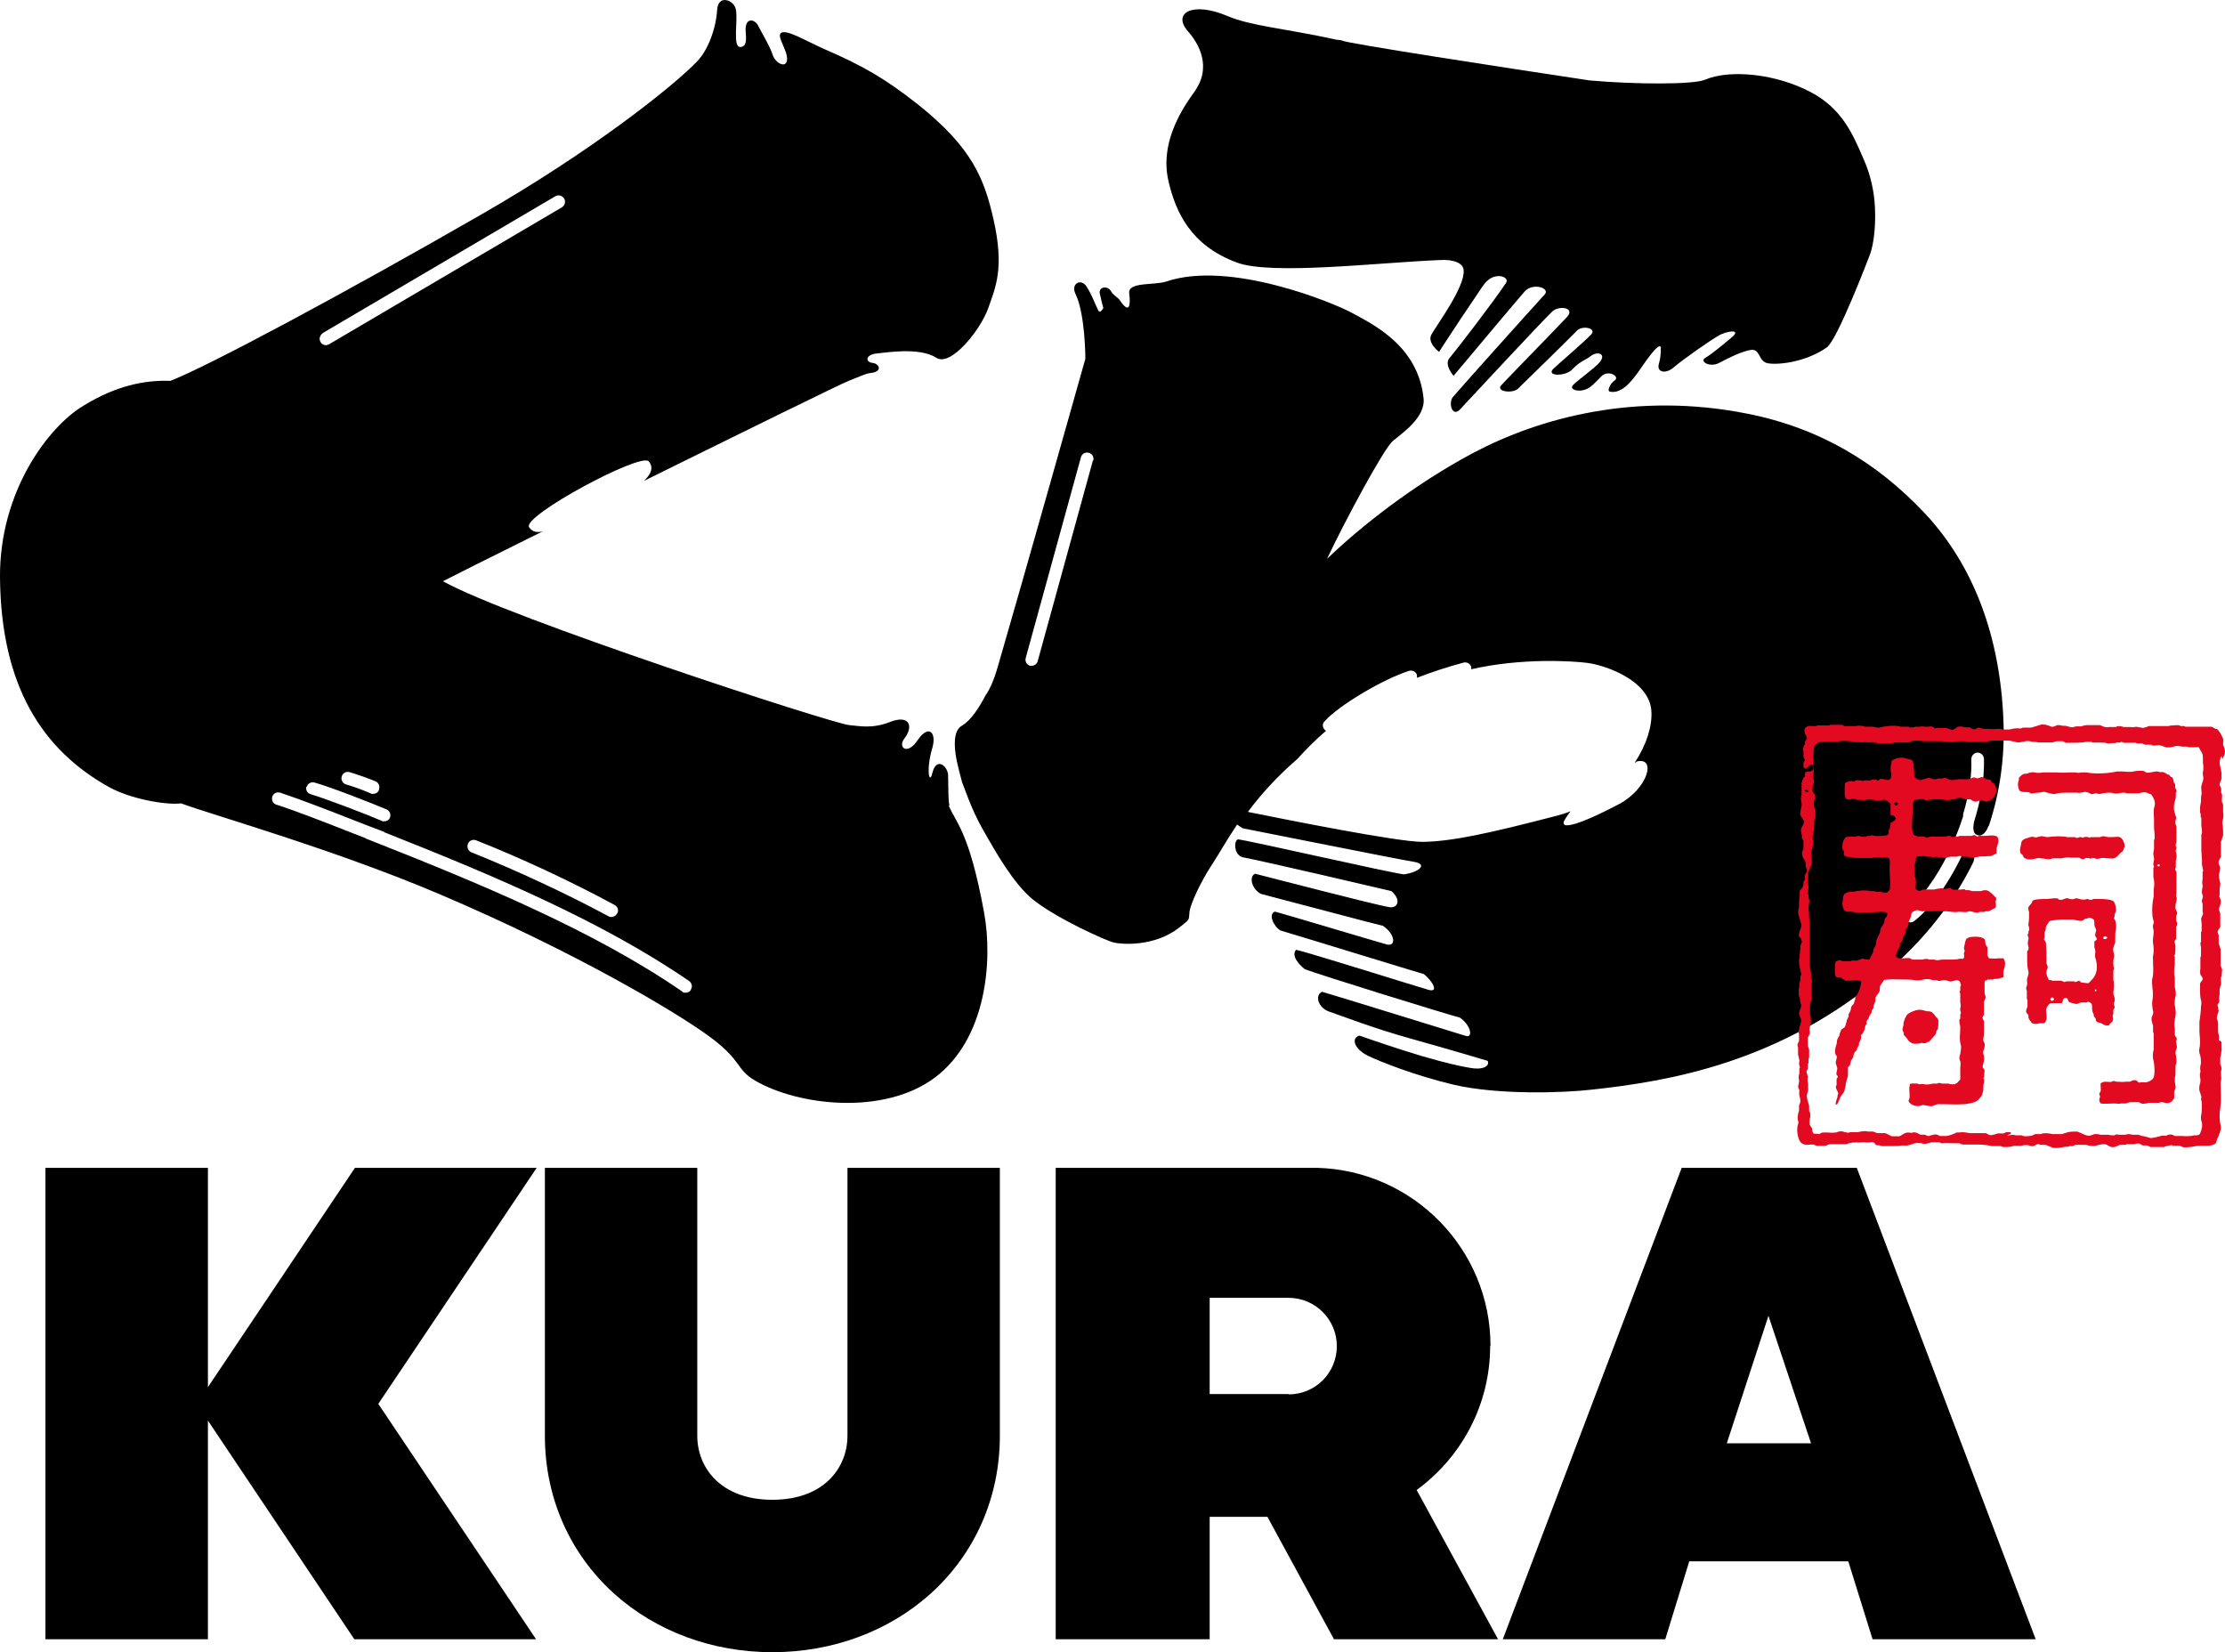 <?xml version="1.0" encoding="UTF-8"?><svg id="_レイヤー_2" xmlns="http://www.w3.org/2000/svg" viewBox="0 0 70.52 52.36"><defs><style>.cls-1{fill:#000;}.cls-1,.cls-2{stroke-width:0px;}.cls-2{fill:#e20920;fill-rule:evenodd;}</style></defs><g id="_レイヤー_2-2"><path class="cls-1" d="M47.24,42.65c0-3.06-2.45-5.56-5.5-5.64h-8.28v14.94h4.88v-3.88h1.83l2.11,3.88h5.2l-2.58-4.73c1.41-1.03,2.33-2.69,2.33-4.57h0ZM40.84,44.18h-2.5v-3.05h2.5c.84,0,1.53.68,1.53,1.53s-.68,1.53-1.53,1.53h0Z"/><polygon class="cls-1" points="11.25 37.01 6.59 43.96 6.59 37.01 1.44 37.01 1.44 51.95 6.59 51.95 6.59 45.02 11.23 51.95 16.99 51.95 11.99 44.49 17.01 37.01 11.25 37.01"/><path class="cls-1" d="M58.86,37.01h-5.56l-5.67,14.94h5.15l.76-2.47h5.04l.77,2.47h5.17l-5.67-14.94h0ZM54.73,45.74l1.32-4.04,1.35,4.04h-2.67Z"/><path class="cls-1" d="M26.86,45.5c0,1.01-.74,2.03-2.38,2.03s-2.38-1.02-2.38-2.03v-8.49h-4.83v8.49c0,1.95.78,3.73,2.2,5.01,1.33,1.19,3.1,1.85,5.01,1.85s3.68-.66,5.01-1.85c1.42-1.28,2.2-3.06,2.2-5.01v-8.49h-4.83v8.49h0Z"/><path class="cls-1" d="M30.09,25.52c-.04-.18-.03-.53-.04-.94,0-.29-.37-.62-.5-.08-.09.39-.21-.09,0-.8.14-.48-.11-.76-.46-.25-.34.51-.64.23-.43-.04.31-.4.16-.77-.45-.53-.58.23-1.01.12-1.29.1-.53-.04-10.84-3.41-12.88-4.56.23-.12,1.5-.76,3.16-1.58-.17.04-.32.03-.43-.13-.24-.35,3.54-2.38,3.79-2.09.18.21.05.43-.15.62,3.14-1.55,6.29-3.1,6.51-3.18.3-.11.49-.22.68-.24.39-.04.27-.3.05-.32s-.24-.26.15-.3c.26-.02,1.34-.21,1.88.14.45.29,1.39-.87,1.64-1.57.23-.66.52-1.26.17-2.81-.29-1.29-.68-2.29-2.41-3.66-1.05-.83-1.79-1.24-2.92-1.73-.51-.22-1.09-.57-1.33-.55-.29.02.07.47.11.77.06.42-.35.25-.45-.05-.09-.28-.35-.71-.45-.9-.07-.2-.39-.33-.41.07,0,.21.09.57-.17.58-.25,0-.06-.86-.14-1.2-.06-.29-.56-.48-.59.02-.04.61-.29,1.28-.64,1.64-.78.81-3.37,2.86-6.84,4.85-4.33,2.49-8.66,4.81-9.85,5.27-.81-.03-1.72.15-2.76.79C1.54,13.52-.02,15.57,0,18.3c.03,3.45,1.35,5.47,3.45,6.64.68.38,1.81.58,2.29.52,1.03.38,4.89,1.47,8.22,2.89,4.25,1.81,7.47,3.72,8.54,4.51,1.03.76.82,1.03,1.44,1.39,1.36.79,4.07,1.11,5.69-.1,1.64-1.23,1.84-3.71,1.56-5.23-.47-2.57-.9-2.85-1.12-3.39h.02ZM14.83,26.74c.04-.1.16-.15.26-.11,1.39.55,2.99,1.29,4.39,2.05.1.05.14.17.08.27-.04.07-.11.11-.18.11-.03,0-.06,0-.09-.02-1.39-.75-2.98-1.48-4.35-2.03-.1-.04-.15-.16-.11-.26h0ZM10.22,10.56l7.38-4.34c.1-.06.22-.02.28.07.06.1.02.22-.07.28l-7.38,4.34s-.07.03-.1.03c-.07,0-.14-.04-.17-.1-.06-.1-.02-.22.07-.28h0ZM12.01,25.04c-.03.08-.11.12-.19.12-.03,0-.05,0-.08-.02-.25-.11-.53-.21-.77-.28-.11-.03-.17-.14-.14-.25s.14-.17.25-.14c.26.08.55.18.82.29.1.04.15.16.11.26v.02ZM9.72,24.94c.03-.11.14-.17.25-.14.56.16,1.8.65,2.28.85.1.04.15.16.11.26-.03.08-.11.12-.19.12-.03,0-.05,0-.08-.02-.49-.21-1.71-.68-2.24-.84-.11-.03-.17-.14-.14-.25v.02ZM21.9,31.37c-.04.06-.1.09-.17.09-.04,0-.08,0-.11-.04-2.85-1.96-6.51-3.46-10.01-4.84,0,0-.02,0-.03-.02-.15-.06-.32-.12-.49-.19-.76-.3-1.71-.67-2.33-.87-.11-.03-.16-.15-.13-.25.03-.11.15-.16.25-.13.63.21,1.59.58,2.35.88.34.13.66.26.91.35.02,0,.04.02.05.03,3.39,1.34,6.89,2.81,9.65,4.71.09.06.12.19.05.28h0Z"/><path class="cls-1" d="M37.04,5.77c.23.94.68,2,2.16,2.55,1.09.41,4.49,0,6.46-.08.4-.02.72.09.73.33.04.52-.82,1.68-1.02,2.03-.15.26.24.55.24.55,0,0,.74-1.14,1.04-1.57.17-.24.29-.46.43-.62.3-.36.79-.19.65.01-.39.59-1.64,2.21-1.79,2.38-.18.21.13.56.13.56,0,0,2.12-2.53,2.26-2.68.26-.28.81-.1.63.1-.39.42-2.76,3.07-2.91,3.25s-.03.64.21.41c.03-.03,2.62-2.82,2.94-3.12.22-.2.73-.12.47.17-.35.38-1.94,2-2.09,2.17-.18.2.36.27.53.11.31-.3,1.72-1.68,1.87-1.84.17-.18.64-.08.45.12-.2.22-1.08.97-1.2,1.09-.24.24.41.25.62,0,.21-.23.44-.3.56-.4.21-.17.51-.09.3.18-.15.19-.76.62-.86.74-.13.15.25.25.51.08.19-.12.36-.35.45-.41.23-.14.55.07.35.19-.13.09-.23.32-.14.34.41.1.78-.45.93-.66s.63-.94.69-.74c0,.34-.04.42-.07.55-.05.24.23.3.48.08.32-.27,1.15-.85,1.43-1.01.22-.13.73-.22.42.05-.32.27-.66.55-.85.66-.2.11.14.32.44.16s.7-.36,1-.41.24.36.53.42,1.18-.01,1.88-.5c.34-.24,1.35-2.9,1.35-2.9.16-.39.22-1.11.16-1.76-.05-.51-.19-.97-.35-1.32-.35-.82-.7-1.6-1.67-2.11-1.07-.57-2.54-.74-3.36-.39-.36.15-2.16.15-3.64.02-2.86-.43-7.66-1.17-7.84-1.26-.03-.02-.09-.02-.18-.03-1.69-.37-2.7-.43-3.46-.75-1.13-.48-1.76-.09-1.26.48.33.37.79,1.13.19,1.94-.47.65-1.08,1.69-.8,2.83h0Z"/><path class="cls-1" d="M31.23,22.1s.03-.03.04-.05h0s-.03.04-.05.06h.01Z"/><path class="cls-1" d="M62.5,26.89c-.08-.03-.12-.02-.15,0-.04.02-.08.06-.11.1-.43.94-1.01,1.76-1.57,2.2-.04.03-.08.04-.13.04-.06,0-.12-.03-.16-.08-.07-.09-.05-.21.03-.28.47-.37.96-1.05,1.35-1.84v-.02s.04-.11.11-.22c.13-.3.25-.61.35-.92v-.04h0v-.03c.18-.59.28-1.2.26-1.74,0-.11.08-.2.19-.21.11,0,.2.08.21.19.02.63-.1,1.32-.31,1.99-.04.18-.05.38.09.43.08.03.12.02.15,0,.11-.05.19-.21.2-.25,0-.02.02-.03.03-.05.34-1.03.5-2.13.46-3.27-.11-3.09-1.18-5.24-2.53-6.66-1.46-1.54-3.26-2.66-5.59-3.12-3.51-.7-6.56.12-8.68,1.24-1.9,1.01-3.59,2.35-4.64,3.36.59-1.25,1.8-3.49,2.08-3.73s1.04-.74.98-1.35c-.17-1.67-1.6-2.35-2.3-2.73-.56-.3-3.83-1.66-5.85-.98-.38.13-1.23,0-1.18.38.05.39,0,.65-.28.24-.09-.14-.21-.16-.29-.3-.11-.21-.42-.15-.36.08.04.14.05.24.11.44-.05.07-.07.14-.15.1-.15-.3-.19-.47-.37-.76-.17-.3-.53-.12-.36.22.31.64.31,2.05.31,2.05,0,0-1.98,7.03-2.77,9.74h0c-.13.45-.26.74-.39.92-.2.38-.45.78-.74.96-.31.16-.24.71-.21.93.03.24.2.86.2.86.08.19.28.83.64,1.47.43.76.99,1.75,1.6,2.25.74.6,2.32,1.31,2.57,1.37.25.06,1.29.14,2.07-.47.37-.29.3-.23.33-.5.03-.26.36-.96.7-1.48.22-.33.46-.77.81-1.29.05.04.11.08.18.12.42.08,5.01,1,5.41,1.06.46.07.21.32-.3.4-.45-.05-4.85-1.06-5.26-1.11-.14.03-.14.51.16.57.73.14,4.45,1.01,4.7,1.07.32.28.2.55-.06.51-.49-.08-3.93-.98-4.26-1.06-.21.09-.1.5.19.64.97.25,3.62.96,3.86,1.01.39.26.43.67.12.59-.23-.06-3.3-.98-3.54-1.04-.23.08-.03.49.18.6.88.26,4.28,1.31,4.54,1.38.28.23.48.59.15.5-.36-.1-3.85-1.2-4.2-1.27-.16.18.07.45.27.61.38.16,4.63,1.47,4.92,1.54.36.25.42.65.19.58-.21-.06-4.23-1.31-4.56-1.4-.25.13-.1.52.23.63.41.14,1.41.53,2.6.86,1.32.37,2.26.65,2.42.7.08.17-.16.3-.57.22-.25-.04-.76-.15-1.54-.38-.71-.21-1.61-.52-1.95-.64-.26.06-.2.41.27.64.35.17,1.46.62,2.73.92,1.39.32,3.44.26,4.38.15,2.37-.26,5.97-.83,9.32-3.72,1.2-1.03,2.13-2.21,2.76-3.5.05-.19.06-.41-.09-.47l.04.05ZM34.64,14.59l-1.75,6.36c-.02.09-.11.15-.19.15h-.05c-.11-.03-.17-.14-.14-.25l1.75-6.36c.03-.11.14-.17.25-.14s.17.14.14.25h0ZM51.85,24.14c.66-.19.4.84-.53,1.34-1.07.57-2.04.94-1.69.44.05-.08.1-.15.15-.21-.15.06-.31.11-.47.15-2.12.55-3.3.81-4.23.82-.8,0-4.34-.71-5.53-.95.39-.52.89-1.09,1.56-1.67,0,0,0,0,.02-.02.23-.25.52-.56.9-.88-.02,0-.03-.02-.04-.03-.08-.07-.09-.2,0-.28.45-.5,1.85-1.33,2.67-1.59.11-.03.22.03.25.13,0,.03,0,.06,0,.09.44-.17.92-.33,1.47-.48.11-.03.22.03.25.14v.07c1.61-.37,3.25-.26,3.69-.2.54.07,1.96.54,2.02,1.53.03.46-.15,1.06-.53,1.63l.06-.02h-.01Z"/><path class="cls-2" d="M70.45,24.04s.04-.1.06-.15c.02-.09,0-.17-.03-.23,0-.02-.02-.04-.02-.05v-.08s.02-.07,0-.11c-.03-.09-.12-.27-.2-.32-.02,0-.03,0-.04,0h0s-.03-.02-.05-.03c-.03-.02-.05-.03-.08-.04h-.52c-.06,0-.12,0-.16,0,0,0-.02,0-.03,0h-.12s-.02-.02-.04-.02h-.09s-.03,0-.05-.02c-.04-.02-.31,0-.36.02h-.12s-.05,0-.07,0c-.03,0-.05,0-.08,0h-.02s-.05,0-.08,0h-.23s-.04,0-.06.02c-.06.02-.13.05-.19.03-.04,0-.14-.04-.21-.02h-.02s-.07.02-.1,0c0,0-.01,0-.02,0-.02,0-.06,0-.14,0h-.07c-.06-.02-.15-.04-.22-.02h0l-.02.02s-.05,0-.08,0h-.02s-.08,0-.11,0h-.01c-.08.02-.17,0-.24-.04-.02,0-.04-.02-.06-.02h-.2s-.06,0-.1,0c-.04,0-.08,0-.12,0-.05,0-.13.03-.18.04h-.11s-.02,0-.03,0c-.04,0-.1.03-.13.03-.06,0-.16-.04-.22-.05h-.09s-.1-.03-.16-.02c-.02,0-.03,0-.05.02-.04.02-.09.04-.13.03-.02,0-.03,0-.06-.02-.08-.03-.2-.07-.3-.04-.1.03-.2.06-.29.09-.05,0-.1,0-.15,0-.03,0-.06,0-.08,0-.03,0-.05,0-.08.02-.03,0-.06.02-.09,0-.05,0-.13,0-.21.02-.06.02-.11.02-.17.02h-.12l-.06-.02h0c-.06,0-.11,0-.15,0-.05,0-.11.02-.16,0h-.16s-.02,0-.03,0h-.01s-.07,0-.1-.02c-.04,0-.08-.02-.12-.02h0s-.04.02-.05.03c-.01,0-.02.02-.03.02s-.03,0-.04,0c-.02,0-.03,0-.05,0-.04-.04-.09-.06-.12-.06h-.13c-.06-.02-.13-.04-.2-.02-.03,0-.06.03-.09.05-.04.03-.08.05-.11.05s-.06-.02-.1-.03c-.02,0-.05-.02-.07-.03h-.33s-.02,0-.02.02h0s-.04-.02-.05-.03c-.02,0-.04-.02-.05-.03-.05-.02-.11,0-.14,0h-.02s-.06,0-.08,0h-.02c-.06-.02-.12,0-.16,0h-.1s-.15.04-.21.02l-.02-.02h-.24c-.23-.06-.49-.02-.72.03-.05,0-.13-.02-.19-.03-.01,0-.03,0-.04,0h-.19c-.09-.03-.2-.05-.31-.02h-.35s-.02,0-.03-.02c-.01,0-.03-.02-.04-.02-.05,0-.09,0-.12,0h-.26s-.02,0-.02.02h-.29s-.01,0-.02,0h-.08s-.02,0-.03.02h-.16s-.05-.02-.08,0h-.02s-.11.04-.12.12c0,.07.02.13.05.18.02.03.03.06.03.09,0,0-.01.03-.03.05-.01.02-.02.03-.03.05h0v.07s-.02.04-.03.06-.02.05-.03.07c-.01.04,0,.09.01.11h0v.17h0s.01.04.02.05c0,0,.01.03.02.04,0,.02,0,.05-.02.07,0,0-.01.02-.02.03v.14h0s.02.02.03.04h.01s.05,0,.05,0h0s.06-.04.1-.09c.01,0,.02-.02.03-.03h.09c.01.06.01.14,0,.16h0s-.06.06-.09.06h-.03c-.1,0-.14,0-.14.09,0,.02,0,.04-.01.07,0,0-.01.02-.02.02,0,0-.02.02-.02.03-.03.04-.04.11-.06.16v.37h0s-.03.1-.02.16c.02.05.03.15.02.2,0,0-.06.22-.04.28.01.03.03.07.06.09.02.03.04.06.05.09.02.05-.02.13-.05.18-.01.02-.02.04-.03.06-.02.07,0,.16.02.21v.1h0s.02.04.03.05c0,0,.02.02.02.03v.25s0,.02-.01.03c-.02.04-.05.11-.03.19.01.05.04.09.06.13.02.03.04.06.05.09v.12h0s0,.04.02.06c.01.03.03.07.02.1,0,.02-.02.04-.03.06s-.02.05-.03.07c-.01.04,0,.07,0,.09v.03s-.01.03-.02.04c-.01,0-.02.03-.03.05h0v.09s-.02.05-.03.07c0,.02-.02.04-.04.06-.02.02-.04.05-.05.07h0v.14c-.01.07-.02.16-.02.24v.13c-.02.06-.04.15-.02.23.03.1.05.19.09.31v.09s-.01.03-.02.05c-.03.07-.07.16-.05.24,0,.02.02.04.04.05h.01s.03.07.04.12c0,.02-.01.06-.03.08,0,.02-.02.03-.02.04v.12s-.01.05-.01.08,0,.05-.01.07v.12l-.02.03v.1c0,.12.03.21.05.3,0,.03.02.06.02.09,0,0,0,.02-.01.04,0,0-.01.02-.02.03v.13s-.02.06-.03.09c-.01.04,0,.08,0,.11-.02.06-.03.14-.02.18v.08c.01.07.03.07.04.14,0,.06.02.13.04.19,0,.03-.02.1-.04.14,0,.02-.02.04-.02.05-.02.07,0,.14.03.19.02.04.03.08.03.11-.01.05-.02.1-.04.15-.01.06-.03.12-.04.17-.01.04,0,.08.01.1h0v.22s-.01.02-.02.04c0,.02-.02.03-.02.04-.02.05,0,.1.01.13h0v.22h0s.01.05.02.08c0,.03.02.07.02.09v.05s-.01.04-.01.07h0s0,.03.01.05c0,.02.02.05.02.07l-.02.03v.16s-.03.09-.02.15c.01.04.02.12,0,.16v.02s-.03.07-.01.12c0,0,0,.02.01.03,0,0,.01.04.02.04v.05s-.01.07,0,.1v.03c.02.06.04.15.03.21,0,0-.01.03-.02.05,0,.02-.02.04-.02.05h0v.17h0c-.04.12-.06.21-.02.36,0,.02,0,.04-.01.06,0,.02-.01.04-.02.08-.02.12,0,.4.12.52h0c.11.08.22.06.3.05h.08s.03,0,.05.02c.02,0,.04.02.05.02h.27s.04,0,.07-.02.08-.03.11-.03h.09s.1,0,.17,0h.23s.04,0,.06-.02c.1-.03.12-.03.28-.04.03.02.09,0,.17,0h.1c.06.02.1,0,.15,0,.04,0,.07-.02.1,0,.02,0,.03.02.05.03.01,0,0,.03.01.03,0,0,.02,0,.03.02.04.03.09,0,.11.02.04,0,.09.03.15.02.03,0,.07,0,.1,0h.12c.12,0,.24,0,.33-.02h.07s.08,0,.12,0c.08-.02.15-.04.23-.07.07-.02.14,0,.21,0,.06.02.13.03.2,0,.03,0,.08-.02.11-.03.02,0,.03,0,.05,0h.21s.04.02.06.03.19-.02.27,0c.04,0,.09,0,.15,0s.12,0,.15,0c0,0,.02,0,.03.02.02,0,.07.02.09.02.11,0,.19,0,.22,0,.04,0,.08,0,.12,0,.04,0,.07,0,.11,0,.19,0,.34.02.47.05h.27s.06.02.08.03h.1c.12,0,.18-.02.25-.04.01,0,.03,0,.05,0h.07s.05,0,.09,0c.08-.02.15-.03.2-.02,0,0,.02,0,.03,0,.05.02.12.04.17.03.02,0,.04-.02.06-.03.04-.02.07-.04.11-.03,0,0,.02,0,.03.02h.18s.09.03.13.05.09.03.13.05h.08c.1,0,.24-.03.28-.04h.09s.03,0,.04-.02h.11s.02,0,.04-.02c.02,0,.04-.02.05-.02h.01s.01,0,.02,0c.05,0,.11,0,.15,0h.04s.01,0,.02,0h.1c.07.02.18.05.27.03.01,0,.03,0,.04,0,.08-.03.22-.07.32-.04.02,0,.04.02.06.03.06.03.13.08.23.04.01,0,.03,0,.04-.02h.02s.06-.03.09-.04h.16s.04,0,.05-.02h.22s.12-.03.18-.02c.02,0,.04.02.06.03s.05.03.06.03h.12s.04,0,.05.02c.03,0,.06.03.08.03h.42s.02,0,.03-.02h0s.17-.04.21-.04h.02v.02s.08,0,.12,0h.11s.03,0,.05.02c.02,0,.04.02.05.02.1.03.39-.02.46-.04h.33c.07,0,.17-.02.23-.06.04-.02.05-.07.06-.11,0-.02.01-.05.02-.06.02-.03.13-.29.11-.37-.02-.09-.04-.19-.04-.32,0-.1,0-.18.02-.25,0-.07.02-.15.02-.25v-.15c0-.14-.01-.41-.01-.41,0-.06.03-.12.02-.18,0-.06-.01-.12-.01-.17.03-.11.02-.15,0-.21,0-.02-.02-.03-.02-.06v-.21h.01v-.02s.02-.07.02-.11c0-.03,0-.05.01-.07.01-.04,0-.08,0-.1v-.17h0s-.02-.04-.05-.05c0,0-.02,0-.03,0v-.15s-.01-.05-.02-.08c0,0,0-.02-.01-.03v-.15s.01-.19-.02-.24c0,0,0,0-.01-.02-.02-.03,0-.07,0-.11.01-.04.02-.08.04-.13.03-.04-.02-.09,0-.14l-.03-.08s.02-.04.03-.05c.02-.03.04-.06.03-.12-.01-.04,0-.07,0-.1,0-.02.01-.05.01-.09v-.15s.01-.03.02-.06c0-.02.01-.05.02-.06.01-.05.01-.09,0-.14v-.11l.02-.02h0s0-.02.02-.22h0s-.02-.05-.03-.08c0-.02-.02-.03-.02-.05v-.52s-.02-.07-.04-.13c0-.02-.01-.03-.02-.04v-.28s-.02-.03-.02-.05c0,0-.01,0-.01-.02-.01-.05.01-.08.04-.12.01-.02.03-.04.04-.06h0v-.43h0s-.01-.04-.02-.06c0,0-.01-.02-.01-.03-.02-.06,0-.1.02-.16.02-.05.04-.12.02-.19,0,0-.01-.03-.02-.05,0-.02-.01-.03-.02-.04v-.03s0,0,.01-.02v-.21h0s.03-.12.02-.18h0c-.02-.07-.06-.22-.03-.31.01-.04.04-.14.02-.21,0,0-.01-.03-.02-.04-.02-.04-.03-.07-.02-.12,0-.02.02-.04.03-.07.01-.02.03-.05.04-.07h0v-.47s.02-.06.03-.1c.01-.04.03-.08.04-.11v-.13s0-.11-.01-.17c-.01-.06-.02-.11-.01-.15.03-.11.04-.18.02-.31v-.22h0s-.01-.04-.02-.05c0,0-.01-.03-.02-.04v-.07s.02-.12,0-.18l-.02-.03v-.13h0s0-.04-.02-.05c0-.02-.02-.04-.02-.05-.02-.06,0-.11.03-.16,0-.02.02-.04.02-.05h0v-.16c0-.06-.02-.13-.03-.19-.02-.09-.04-.18-.02-.25.01-.05.03-.09.05-.13l.04.11ZM63.73,35.88h-.14s-.07.03-.09.04h-.19s-.16.07-.25.05c-.02,0-.04-.02-.06-.03s-.04-.02-.06-.03h-.14s-.01,0-.02,0c-.01,0-.04,0-.08,0h-.29c-.06-.02-.22-.04-.31-.02h-.03s-.04,0-.06,0c-.06.04-.23.1-.31.11h-.01s-.01,0-.02,0h-.18s-.03,0-.04-.02c-.02,0-.04-.02-.05-.02-.07-.02-.13,0-.19.02-.04,0-.07.03-.11.02,0,0-.02,0-.04-.02-.02,0-.04-.02-.05-.02h-.14s-.04-.02-.06-.03-.04-.02-.06-.03c-.06-.02-.12-.02-.15,0h-.03s-.01,0-.02,0c-.12-.03-.2.02-.26.06-.03.02-.06.04-.09.05h-.13s-.03,0-.04,0c-.02,0-.03,0-.05,0-.04,0-.08-.03-.12-.05s-.07-.03-.11-.05h-.26s-.04-.02-.07-.03c-.02,0-.04-.02-.06-.02h-.16c-.11-.03-.22,0-.32.02h-.24s-.03,0-.04.02c-.04,0-.16-.03-.19-.04-.07-.02-.15,0-.21.03-.01,0-.03,0-.04,0-.07.02-.16,0-.24,0-.03,0-.06,0-.08,0-.08,0-.11,0-.14.03-.02,0-.03.02-.05.02-.03,0-.18-.02-.18-.02l-.03-.08v-.05s0-.03-.02-.05c0,0-.02-.02-.02-.03-.01-.02-.03-.04-.04-.06-.02-.06,0-.12,0-.19.02-.07.03-.14,0-.22l-.02-.03v-.16h0s0-.03-.01-.04c-.02-.06-.08-.26-.06-.31,0,0,0-.02.01-.04.01-.03.02-.07.03-.12,0-.12,0-.22-.02-.27v-.08s.02-.06,0-.1c0,0,0-.03-.01-.04-.01-.03-.03-.08-.02-.11,0,0,.01-.02.02-.03,0,0,.02-.03.02-.04v-.15l.02-.03v-.14l.02-.03v-.26h0s-.02-.04-.02-.06-.02-.03-.02-.05v-.27s.02-.04.03-.06.02-.04.03-.06c.01-.05,0-.09-.01-.12h0s.02-.16.04-.21c.02-.09,0-.24-.02-.29v-.31s.04-.13.05-.18v-.47s.02-.1,0-.15l-.02-.03v-.18h0c-.04-.12-.04-.28-.04-.43v-.98c0-.11,0-.24-.02-.32v-.06s0-.13-.02-.22c0-.03.01-.19.02-.21h0s.02-.04.01-.07c0-.02-.01-.03-.02-.05,0,0-.01-.02-.01-.03v-.09l-.02-.04s0-.06.01-.1c.01-.06.02-.12,0-.18,0-.02-.01-.03-.02-.04v-.02s0-.14.02-.18v-.15s.03-.09.06-.14c.02-.04.04-.09.05-.13.02-.08,0-.15,0-.22-.01-.06-.03-.12-.01-.17.01-.05.03-.12.05-.18v-.17s-.02-.1,0-.15c0-.03.01-.07.02-.11,0-.04.01-.08.02-.11v-.27s.01-.02.02-.03c0,0,.02-.03.02-.04v-.22h0s-.02-.03-.02-.05v-.02s-.04-.17-.03-.24c0,0,0-.02.01-.03.02-.04.05-.1.02-.17,0-.02-.02-.05-.04-.07-.01-.02-.03-.05-.04-.07v-.03s0,0,.01-.02v-.08s0-.02.01-.03c.02-.05.05-.13.02-.21-.02-.06,0-.12,0-.18,0-.07.02-.14,0-.22-.01-.07-.01-.53.02-.62.06-.16.24-.17.52-.17h.24c.13-.04.38-.02.51.02h.18s.07.03.12,0c0,0,.02,0,.02,0h.05s.11.03.17,0h.02s.03,0,.05,0c0,0,.02,0,.02.02h.1v.02s.08,0,.11,0h.2c.09,0,.17,0,.25-.03h.43s.05-.02.08-.03.06-.02.09-.03c.02,0,.04,0,.06,0h.12c.06.02.14.02.21.02h.47c.06,0,.31.04.39.02.04,0,.11-.02.21-.02.07,0,.19,0,.25.02.07.02.18,0,.22,0h.32s.15-.02.21-.04c.03,0,.08,0,.12,0,.06,0,.11,0,.16,0h.05s.07,0,.11,0c.03,0,.06,0,.09,0,.04,0,.07,0,.11.02.05,0,.1.02.14.03.06.02.16,0,.3-.03.05-.02.15,0,.21.02.05,0,.14,0,.2.02h.08s.12,0,.32,0h.03c.06-.02.12-.03.15-.04h0s.01,0,.02,0c.03,0,.07,0,.09,0h.07s.03,0,.04.02c.02,0,.04.02.06.03h.19c.16,0,.32,0,.46-.03h.03s.01,0,.02,0h.13v.02h.16c.14,0,.23,0,.31.02.07.02.13,0,.18,0h.09s.03,0,.04-.02h.11s.03,0,.03-.02c.03,0,.07.02.1.03.01,0,.03,0,.03,0h.35l.03.02h0s.06,0,.09,0c.02,0,.05,0,.07,0,.01,0,.03,0,.04.02.02,0,.04.02.05.02.05,0,.1,0,.15,0,.02,0,.05,0,.06,0l.02.02h0c.06.02.11,0,.15,0,.03,0,.06-.02.09,0,.04,0,.11.03.16.05.11.04.28,0,.35-.03.05,0,.14,0,.19.02.04,0,.08,0,.11,0h.02s.06,0,.09.02c.01,0,.02,0,.04,0h.28s.07.14.09.16c.04.06.04.14.04.23v.1h0c.02.09.02.22,0,.3-.01.05,0,.11.01.14h0c.01.06,0,.13-.03.19,0,0,0,.03-.01.04-.02.06-.03.12-.02.16v.02s.01.11.01.13c-.02.07-.02.14-.02.22s-.03.15-.03.23v.1h0v.06s.01.02.02.03v.09s0,.03.02.04v.25s.03.17.02.24c0,0-.02.02-.02.04v.51c0,.07.02.21.02.3v.14h0s.03.16.04.2c0,0-.02.02-.02.03v.24h0s-.02.07-.01.12v.02s.02.06.01.09h0s-.03.13-.02.2c0,0,0,.02.01.03,0,.03.02.06.02.08,0,0,0,.02-.01.04-.01.04-.03.09-.02.14l.02.04v.23h0v.03s.02.05.01.08c0,.02-.01.03-.02.05-.01.02-.02.04-.03.07-.01.04,0,.08,0,.11,0,.02.01.03.01.05v.06h0v.2h0s-.01.02-.02.03v.31h0s-.01,0-.02.03c0,.02.01.11.02.13v.28h0s-.02.05-.02.06v.35s-.02.1,0,.17c0,.03.02.05.04.07.02.03.04.06.03.09,0,.03-.02.05-.04.07-.02.02-.03.05-.04.07h0v.17c0,.15,0,.28.04.4v.08s-.01.04-.01.07c0,.17-.04.4-.05.49v.23c0,.08,0,.15.01.22.01.14.02.27-.01.39-.02.07,0,.18.02.21.02.06.04.23.02.3h0s-.03.12-.01.17v.02s.01.03,0,.04v.02s-.03.08-.01.14v.02s.02.08.01.12v.03c-.02.07-.05.17-.03.27,0,.02.01.04.02.06.01.04.03.1.04.13v.03s-.02.05,0,.09c.03.12.02.38-.01.5-.01.05,0,.14.03.21v.02c.03.11-.05.33-.09.36-.02,0-.05.02-.08.02-.02,0-.05,0-.08,0-.09.03-.26.03-.38.02h-.22s-.02,0-.04-.02c-.02,0-.04-.02-.05-.02-.07-.02-.14,0-.19.03-.01,0-.02,0-.03,0h-.1s-.03,0-.08.02c-.08.02-.26.07-.31.05s-.11-.03-.18-.05c-.06,0-.12-.03-.18-.05h-.19c-.08-.02-.14-.03-.23,0h-.2s-.08-.02-.12,0h0l-.02.02s-.15,0-.2-.02h-.25s-.1-.03-.16-.02c-.02,0-.05,0-.07.02-.03,0-.07.02-.1.03-.08.02-.19-.04-.28-.08-.05-.02-.09-.04-.12-.05h-.1c-.14,0-.21.02-.29.05-.03,0-.06.02-.09.03h-.31c-.06-.02-.22-.04-.32-.02l-.04.02h-.17s-.03,0-.05.02c-.01,0-.03,0-.04.02-.06.02-.24.04-.31.02l-.03-.02h-.18c-.08-.02-.17-.02-.25,0h-.05l.12-.05ZM57.21,25.07s0-.04.02-.05h.01s.04.02.05.02h0s.02,0,.03.03h0s0,.02-.01.03h0s-.07,0-.09-.02h-.01s0,0,0,0Z"/><path class="cls-2" d="M63.32,30.37c-.06.02-.19,0-.28,0-.01-.03-.04-.07-.05-.09v-.26s-.04-.05-.05-.07c-.02-.04-.01-.1-.03-.16-.02-.08-.22-.12-.39-.1-.11,0-.19.04-.21.09-.03.06-.04.17-.06.24-.01.04.01.09.02.11,0,.03-.01.04-.02.06-.02.05.02.09,0,.13,0,.05-.02.06-.06.07-.03,0-.06-.02-.11,0-.1.03-.27.02-.4.02-.09,0-.19,0-.25.02-.05,0-.09,0-.12-.02h-.18s-.02-.02-.03-.02c-.06,0-.12,0-.16.02h-.33s-.06-.03-.07-.04c-.11-.03-.33.04-.4-.02-.02,0-.03-.03-.05-.05.01-.13.09-.23.13-.33v-.07s.04-.05.06-.07c.03-.04.02-.09.05-.15.01-.04.05-.08.06-.11v-.09s.07-.1.09-.16c.02-.04,0-.07.02-.12.02-.06.06-.12.07-.17s0-.07.03-.1c.01-.04.02-.03.06-.05.1-.06.14-.03.25,0h.32c.07-.02.22,0,.34,0h.14s.25.04.33.02c.07-.02.19.02.3,0,.02,0,.06-.03.1-.02.05,0,.19.06.26.04l.03-.02h.17l.02-.02h.1c.08-.02.16-.09.23-.11.02-.08,0-.13,0-.19,0-.04.02-.07.02-.12-.07-.07-.19-.21-.29-.24-.06-.02-.16,0-.19.02h-.29s-.08-.03-.1-.03h-.1s-.01-.02-.04-.03c-.02,0-.35.04-.39,0-.01,0-.04-.03-.04-.03-.04-.04-.14.04-.22.02-.02,0-.03-.02-.06-.02-.06,0-.19.02-.25.04h-.36s-.06.05-.12.04c-.04,0-.08-.04-.11-.06-.01-.08.04-.23,0-.33-.05-.16-.05-.37,0-.53.02-.05,0-.1.02-.13.04-.07.12-.03.21-.05.04,0,.07,0,.11.02h.13s.06.03.1.02c.08-.02.1-.02.17,0h.09s.06.03.1.02c.04,0,.12-.03.16-.04h.21s.08-.03.13-.02l.03.02h.15c.11.02.27.04.39,0,.08-.02.21,0,.29-.02h.1c.06-.02.13-.06.18-.09v-.16c.02-.08.1-.26.03-.35,0-.03-.04-.02-.07-.04-.07-.03-.24,0-.37,0h-.15s-.03.02-.06.02c-.01,0-.04-.03-.06-.04-.05-.02-.08.02-.13.02h-.35s-.04,0-.06.02c-.02,0-.06,0-.1,0-.02,0-.06.02-.06.02-.05,0-.07-.06-.14-.04-.11.03-.29.02-.43.02-.08,0-.16,0-.21.02s-.1,0-.13-.02h-.18s-.14-.03-.16-.06c-.02-.03-.03-.09-.04-.13-.02-.05,0-.42,0-.45.03-.14-.03-.45.08-.52.02,0,.2-.03.23-.03.04,0,.1.05.15.04.18-.04.43-.04.62,0,.08,0,.16-.03.24-.03.05,0,.13-.06.19-.05.05,0,.11.03.16.05h.17s.08.06.12.07c.08.02.15-.02.19-.04.09-.02.14.06.23.04.14-.04.23-.15.28-.29.03-.1-.04-.25-.08-.29-.02,0-.04,0-.06-.03s-.03-.07-.06-.08c-.04-.02-.09,0-.13-.02s-.09-.08-.15-.06c-.03,0-.08.05-.15.03-.02,0-.05-.03-.09-.02-.03,0-.06.02-.08.03-.01,0-.08.02-.09.02-.06.02-.19,0-.24,0s-.2.02-.24.03c-.07.02-.19-.05-.24-.07-.04,0-.07,0-.09.02h-.14s-.1.04-.16.02c-.03,0-.08-.03-.11-.04-.04,0-.08,0-.1.02-.04,0-.08.03-.12.03-.02,0-.06.03-.11.02-.06-.02-.1-.06-.15-.08-.02-.1-.01-.46-.06-.51-.02-.07-.08-.06-.15-.08-.22-.07-.34-.04-.51.05-.03.12-.06.27-.02.4.01.05,0,.14-.02.17-.02.02-.03.03-.06.05-.1,0-.15-.04-.27-.04-.02.02-.04.04-.06.06-.03,0-.04-.02-.06-.03-.06-.02-.15,0-.18.02h-.2l-.03.02s-.16-.04-.23-.02c-.02,0-.06.03-.07.04-.04,0-.07-.03-.11-.02-.07.02-.18.04-.18.09s-.01.33,0,.38c.01.04.04.11.07.11.09.02.2-.04.28,0l.03.02h.21s.04.02.06,0c.13-.03.21-.02.32.02.09.03.25-.04.31-.02.07.02.11.08.17.12v.36s.05,0,.08.02c.04,0,.07.04.08.08v.02s-.02.04-.04.06c-.04.03-.1.04-.12.08s0,.08-.02.14c0,.02-.03.07-.04.09v.09s-.03.04-.05.06c-.11.02-.27.03-.4.02-.04,0-.06-.03-.11-.02l-.03.02h-.1l-.02.02c-.07.02-.19,0-.23-.02-.04,0-.06,0-.08.02h-.17s-.14,0-.18.03c-.02,0-.03.06-.05.08-.03.03-.07.19-.04.29,0,.02.03.04.04.06v.11s.03.04.04.06c.09.02.22.02.3.05h.17s.08,0,.12,0h.26s.04-.02.08-.02c.1,0,.4-.02.45.02.06.04.03.24.03.35,0,.27.03.31.01.64,0,0-.06.09-.09.1-.01,0-.09.02-.11,0-.02,0-.07,0-.09-.02h-.16l-.03-.02h-.13c-.15-.04-.41-.02-.54.02h-.07c-.08,0-.16.02-.2.06-.04,0-.05.08-.07.12v.1s-.03.07-.02.12c.02.07.03.13.06.19.03,0,.05.03.07.04h.17c.15.05.49.02.69.02.15,0,.3-.05.43.02.02.14-.05.12-.08.21,0,.04-.01.07-.02.11-.03.07-.09.13-.11.2-.02.04,0,.07-.02.11-.03.07-.08.16-.11.24-.02.05,0,.1-.02.15-.01.04-.06.09-.07.13v.06s-.04.09-.06.13c0,.02-.04.04-.04.06-.01.02,0,.05-.02.07-.04,0-.1.02-.15,0-.02,0-.04-.03-.07-.02-.05,0-.12.04-.17.06h-.17s-.05.02-.09.02h-.21c-.06-.02-.11-.06-.18,0-.03,0-.03.02-.05.03-.01.07-.03.39,0,.42.03.1.09.05.17.07.03,0,.04.03.06.05.02,0,.04,0,.06.02,0,0,.01.02.02.03h.14c.1,0,.27-.04.33,0,.02,0,.02.02.04.04-.01.14-.07.3-.13.4-.01.03-.05.06-.06.09v.07l-.02.02s0,.07-.03.11c-.01.03-.05.05-.06.07-.03.04-.02.09-.04.15-.01.03-.04.07-.06.11v.07s-.04.09-.06.13c0,.03-.01.06-.02.09,0,.02-.03.11-.05.13-.03.02-.07.04-.1.07-.02.02-.01.05-.03.07-.01.02-.02.05-.03.08v.04s-.06.08-.07.13c-.02.05,0,.08-.02.13-.02.06-.07.21-.04.31,0,.02.03.06.04.07.03.09-.05.16-.02.26.01.03.05.11.04.16,0,.03-.04.13-.02.18,0,0,.03.03.04.05,0,.04-.03.06-.04.08v.2l-.02.03c-.02.08.07.17.07.23,0,.03-.01.05-.02.06v.05c-.02.07-.06.15-.06.25.08,0,.11-.17.15-.24.03-.06.09-.12.12-.18.02-.04.03-.15.05-.19v-.06c.02-.07.05-.17.07-.25v-.27s.06-.05.07-.08c0-.04.02-.09.03-.13.02-.04.06-.08.07-.12,0-.03.01-.07.02-.1.02-.05.08-.09.1-.14v-.03s.04-.07.06-.1v-.06s.04-.09.06-.13c.01-.04,0-.09,0-.13.01,0,.02-.02.04-.03.02-.03.06-.09.07-.12.02-.04.01-.08.03-.13,0-.02.03-.06.04-.07v-.09s.04-.06.06-.08c.02-.04.02-.08.05-.12.01-.02.04-.05.05-.07v-.06s.04-.06.06-.09v-.06s.04-.11.06-.16v-.09c.02-.08.1-.14.13-.21.02-.05,0-.12.02-.17.03-.07.09-.13.12-.19.18-.04.38-.02.58-.02.12,0,.28,0,.38.02.08.02.25,0,.3-.02.09-.03.23,0,.29.02h.13l.03.02c.07.02.12-.02.19-.02.06,0,.13.02.17.04.06.02.2-.04.25-.04.03,0,.07.03.09.05,0,.04.04.08.03.13l-.02.02v.13s-.03.03-.02.06l.02.03v.29c.02.07.02.12,0,.18-.01.05.01.11.02.14,0,.03-.01.04-.02.06v.13l-.02.02c-.03.09.02.17.02.25,0,.23-.04.39.02.58.02.06-.02.29-.04.34-.02.06,0,.13.02.16.02.06,0,.16,0,.21v.37s-.07.07-.1.11c-.02.02-.04,0-.06.04h-.15s-.04-.02-.08-.02h-.2s-.03-.02-.06-.02c-.04,0-.06,0-.08.02h-.14c-.09.02-.19.04-.28.02-.07-.02-.16.02-.2-.02-.06,0-.23-.02-.25.02v.04c-.05.13.04.39-.04.47,0,.11.22.22.38.17.02,0,.06-.03.1-.02.03,0,.22.04.25.04.09-.02.12-.07.25-.07.42,0,.95.06,1.22-.12.01-.02.02-.03.04-.05.09-.09.09-.12.13-.27v-.15s.04-.14.02-.2l-.02-.03s.02-.02.02-.03c0-.02.02-.21.02-.22-.01-.04-.07-.08-.06-.14.02-.08.06-.19.04-.31,0-.03-.04-.1-.02-.16.02-.05.06-.16.04-.24-.01-.04-.06-.1-.04-.17.03-.1.02-.23.02-.37v-.17s-.03-.06-.04-.08c-.02-.06.03-.09.04-.12v-.42s.04-.08.05-.11c.01-.05-.02-.12-.03-.15v-.37s.02-.03.03-.04c.03,0,.05-.02.07-.03h.18l.03-.02h.1c.06-.02.14-.03.19-.06,0-.04-.01-.14,0-.19.04-.15.09-.25,0-.4h-.29.11ZM60.1,25.53s-.05-.02-.07-.04c0-.05.03-.05.06-.07.02,0,.04.02.06.04,0,.05-.02.05-.04.07h0Z"/><path class="cls-2" d="M64.33,25.14c.07.02.18-.02.28-.02.07,0,.14-.04.22-.02.05.02.23.08.31.06.14-.04.28-.04.45-.04.1,0,.19,0,.24,0,.09.03.22-.04.29-.02.04,0,.11.04.15.06.05.02.13-.02.16-.02s.08.03.14.02c.11-.03.29-.06.42-.02.1.03.22-.02.31-.02.04,0,.07,0,.09.02h.4c.15-.04.21-.05.34.02.02,0,.04,0,.06.03.04.05.08.13.1.2.02.07,0,.18-.02.22-.02.09,0,.27,0,.35v.23c0,.12.02.19.02.31v.09l-.02.03v.29s-.03.12-.02.17c0,.03.03.12.02.17,0,.03-.03.11-.02.17l.02.03s-.01.05-.02.06v.29c.03.09.04.27.01.37v.24c-.04.16-.06.4-.04.61,0,.05.03.14.04.18.01.05-.01.08-.02.11-.02.08.02.15.02.21,0,.14-.04.24-.02.37.02.11.03.29,0,.4-.01.05,0,.13,0,.17v.11c.01.13.01.33-.02.43-.03.09,0,.25,0,.31.02.11.02.3,0,.39-.02.08,0,.28.02.34.02.08-.02.14-.04.19-.03.1.02.2.04.27v.21l.02.03v.52c-.02.06-.04.21-.02.29.04.14.08.51,0,.63-.04.06-.14.1-.21.12h-.17c-.13.03-.08-.03-.16-.06-.08-.03-.15.03-.2.04h-.13c-.07.02-.2,0-.29,0-.04,0-.06-.03-.11-.02l-.03.02c-.11.03-.24-.03-.32.03t-.04.02c-.01.06.01.17,0,.25,0,.02-.03.05-.04.06-.01.04.01.08.02.1,0,.04-.01.06-.02.08-.02.07.02.12.04.15.12.02.29,0,.42,0,.1,0,.14.02.23,0h.15s.09-.03.12-.04h.29s.06.03.07.04c.07.02.19,0,.23-.02h.35l.03-.02c.08-.02.17.05.27.02.03,0,.09-.04.11-.06.02-.03.03-.06.06-.08v-.22s.03-.07.04-.09c.02-.07-.02-.16-.02-.24,0-.07,0-.14.02-.18v-.3s.01-.05.02-.06c.02-.08,0-.28-.02-.34-.01-.05.03-.12.04-.16.02-.07-.03-.19-.02-.22,0-.02.03-.05.02-.09,0-.03-.05-.07-.06-.1v-.21c-.04-.14,0-.28.02-.4.02-.1,0-.26-.02-.33-.02-.08.01-.27.03-.34.01-.05-.02-.21-.03-.25v-.3s-.01-.06-.02-.08v-.18s.01-.12.02-.16v-.22s-.02-.03-.02-.06l.02-.02c.02-.08.02-.18.02-.28,0-.05-.04-.1-.02-.16,0-.02.03-.05.04-.06v-.38s.03-.06.04-.08c.01-.06-.03-.09-.04-.12v-.12c0-.06.05-.09.03-.15-.01-.03-.04-.08-.05-.12-.01-.1.02-.21.04-.29.01-.04-.01-.08-.02-.1,0-.05.01-.09.01-.14v-.64s-.03-.04-.04-.06c0-.03.02-.06.02-.09v-.18s.04-.14.02-.21c0-.03-.03-.09-.02-.14,0-.02.02-.03.02-.06s-.01-.04-.02-.06c-.01-.05.01-.11.02-.14v-.48s-.05-.12-.03-.19c0-.02.03-.06.02-.1-.02-.09-.07-.2-.07-.3,0-.12.03-.22.06-.32v-.16s.03-.04.02-.08c0-.02-.03-.06-.04-.08v-.12s-.03-.03-.04-.05c-.02-.06-.01-.12-.06-.17-.01,0-.03,0-.05-.02s-.03-.04-.05-.06c-.02,0-.04,0-.06-.02-.04-.02-.08-.05-.12-.06h-.11s-.07-.03-.12-.02c-.03,0-.24.05-.28.04s-.08-.04-.12-.06h-.14s-.1,0-.17.02c-.12.03-.26,0-.41,0h-.12c-.23.06-.69.09-.96.03h-.18c-.06.02-.09.02-.16,0h-.14c-.14,0-.37.02-.45,0h-.45c-.08.02-.19.02-.27,0-.09-.02-.19.02-.24.04-.03,0-.09,0-.12.02-.02,0-.12.09-.13.11s0,.04,0,.06c-.05.13-.04.24.02.35.1.07.23.03.32.05v.03ZM68.4,27.39h.03s0,0,.02.02v.02s-.01.02-.02.03t-.06-.02s.02-.03.03-.05Z"/><path class="cls-2" d="M64.66,27.2c.12,0,.24.05.35.02l.03-.02h.31c.08-.02.19-.04.27-.02h.28s.07.05.11.05c.05,0,.07-.03.1-.04.05,0,.1,0,.13.02.03,0,.05,0,.06-.02.05,0,.09,0,.11.02.06.02.15,0,.18-.02h.08c.13,0,.25.04.36,0,.09-.04.13-.12.2-.18.02,0,.04-.02.05-.04.03-.04.03-.1.06-.13,0-.12-.06-.28-.16-.31-.03-.02-.21,0-.27,0-.07,0-.14,0-.18-.02-.06-.02-.13,0-.17.02h-.3l-.03.02s-.03-.02-.05-.02c-.06-.02-.14,0-.17.02-.02,0-.04-.02-.05-.02-.06-.02-.09.04-.16.02l-.03-.02h-.25c-.13-.04-.48-.03-.62,0-.06,0-.14-.03-.21-.03-.01,0-.14.04-.16.04-.03,0-.09-.03-.15-.02-.11.04-.24.05-.3.14-.03.05-.02.11-.04.18-.02.06-.03.16.01.21.02.02.04.03.06.05s.01.05.03.07c.02.03.1.05.13.06.11.03.26-.03.35-.04h.04Z"/><path class="cls-2" d="M66.87,32.45s.08-.06.09-.1c.04-.05-.01-.14,0-.18l.02-.03v-.14s.03-.04.04-.06c.01-.04-.01-.07-.02-.09-.01-.05.01-.09.02-.12.03-.11-.05-.19-.04-.29.02-.11.03-.29,0-.4v-.29s.03-.04.02-.07c-.03-.09-.03-.25,0-.34.03-.11-.05-.19-.02-.3.01-.05.04-.12.06-.17v-.12c0-.1,0-.21.02-.29.02-.07,0-.25-.02-.29,0-.02-.03-.04-.04-.06,0-.03.01-.04.02-.06v-.07s.03-.08.04-.1c.02-.06-.02-.25-.05-.28-.04-.12-.42-.11-.6-.11-.05,0-.08,0-.1.02-.05.02-.11,0-.14-.02-.05,0-.07.02-.12.02-.09,0-.15-.02-.21-.04-.04,0-.08,0-.1.02-.06.02-.16,0-.19-.02-.1-.03-.17.08-.29.04-.01,0-.03-.03-.05-.04h-.15s-.12.02-.18.02c-.13,0-.41,0-.46.06-.02.02-.01.05-.03.07-.03.05-.1.1-.11.16,0,.05.03.09.03.14,0,.12,0,.27-.02.36-.01.06.04.13.02.21l-.02.02v.07l-.02.02c-.02.07.04.1.02.17-.01.04-.02.06-.02.13s.04.12.02.18c0,.02-.03.05-.04.07v.18c0,.17,0,.33.04.46.02.06-.03.18-.04.22s0,.12,0,.15c.01.05-.02.1-.03.13-.01.04.01.09.02.11v.26l.02.03v.22s-.06.1-.04.17c.01.03.06.06.07.1v.07c.02.07.08.13.12.18.09.02.14.03.22,0,.04,0,.11,0,.14,0,.04,0,.07-.06.08-.1.04-.06-.01-.26,0-.34.02-.08.08-.18.16-.2h.34s.05-.13.06-.15c.15-.06.11.07.18.12.04.02.12.03.17.05.08.02.14-.02.18-.04h.19s.04-.03.07-.02c.01,0,.06.03.07.04.06.04.02.17.05.26,0,.02.03.08.04.1v.05s.04.06.06.08c.01.04,0,.07.03.09.03.04.08.03.13.05.05.02.19.13.28.06v-.03ZM66.71,29.67s.06.02.08.03c0,.05-.03.04-.06.06-.04,0-.05,0-.07-.02,0-.05.02-.05.05-.07h0ZM65.05,31.72h-.02s-.04-.02-.05-.06c-.01,0,0,0,0,0,.01,0,.03-.03.04-.05h.04s.02.03.04.04c0,.04-.01.05-.04.06h-.01ZM66.27,31.08s-.05.07-.09.08c-.02,0-.21-.02-.23-.03-.01,0-.02-.03-.04-.04-.06-.02-.09.04-.15.03l-.02-.02h-.25s-.04.02-.06.02-.07-.03-.09-.04h-.3l-.03-.02h-.07s-.1-.18-.08-.27c0-.04.05-.1.04-.15,0-.03-.03-.08-.04-.11v-.38c-.02-.08,0-.21-.02-.29,0-.03-.05-.06-.06-.09,0-.02.02-.04.02-.06v-.16s.03-.08.04-.1v-.06c.02-.07.08-.14.12-.2.17-.04.31-.05.51-.05h.24s.21.06.28.04c.03,0,.06-.04.09-.06.05-.02.09,0,.12-.04.08,0,.12.04.17.07.02.06,0,.14.02.21.01.04.06.08.04.15,0,.03-.04.1-.02.15.01.04.04.05.05.11-.03.03-.05.05-.08.07v.18s.04.1.03.15c0,.04-.02.13,0,.18.09.28.06.53-.11.7l-.03.03ZM66.45,31.41h-.05v-.05h.04v.05h0Z"/><path class="cls-2" d="M60.93,33.06h.1s.05-.03.06-.04h.04s.19-.2.22-.25c.02-.04.01-.07.03-.11,0,0,.03-.03.04-.05.01-.04.03-.28,0-.32-.01-.02-.04-.04-.06-.06-.04-.06-.1-.15-.17-.17-.05-.02-.1,0-.15-.02-.07-.02-.12-.04-.23-.04-.03.02-.08,0-.12.03-.09.03-.21.07-.26.15-.04.06-.07.13-.09.2-.02.06,0,.09-.02.15,0,.02-.03.07-.02.11,0,.02.03.08.04.1v.06s.07.07.1.11c.05.08.09.12.18.16.07.02.25,0,.29-.02h.02Z"/></g></svg>